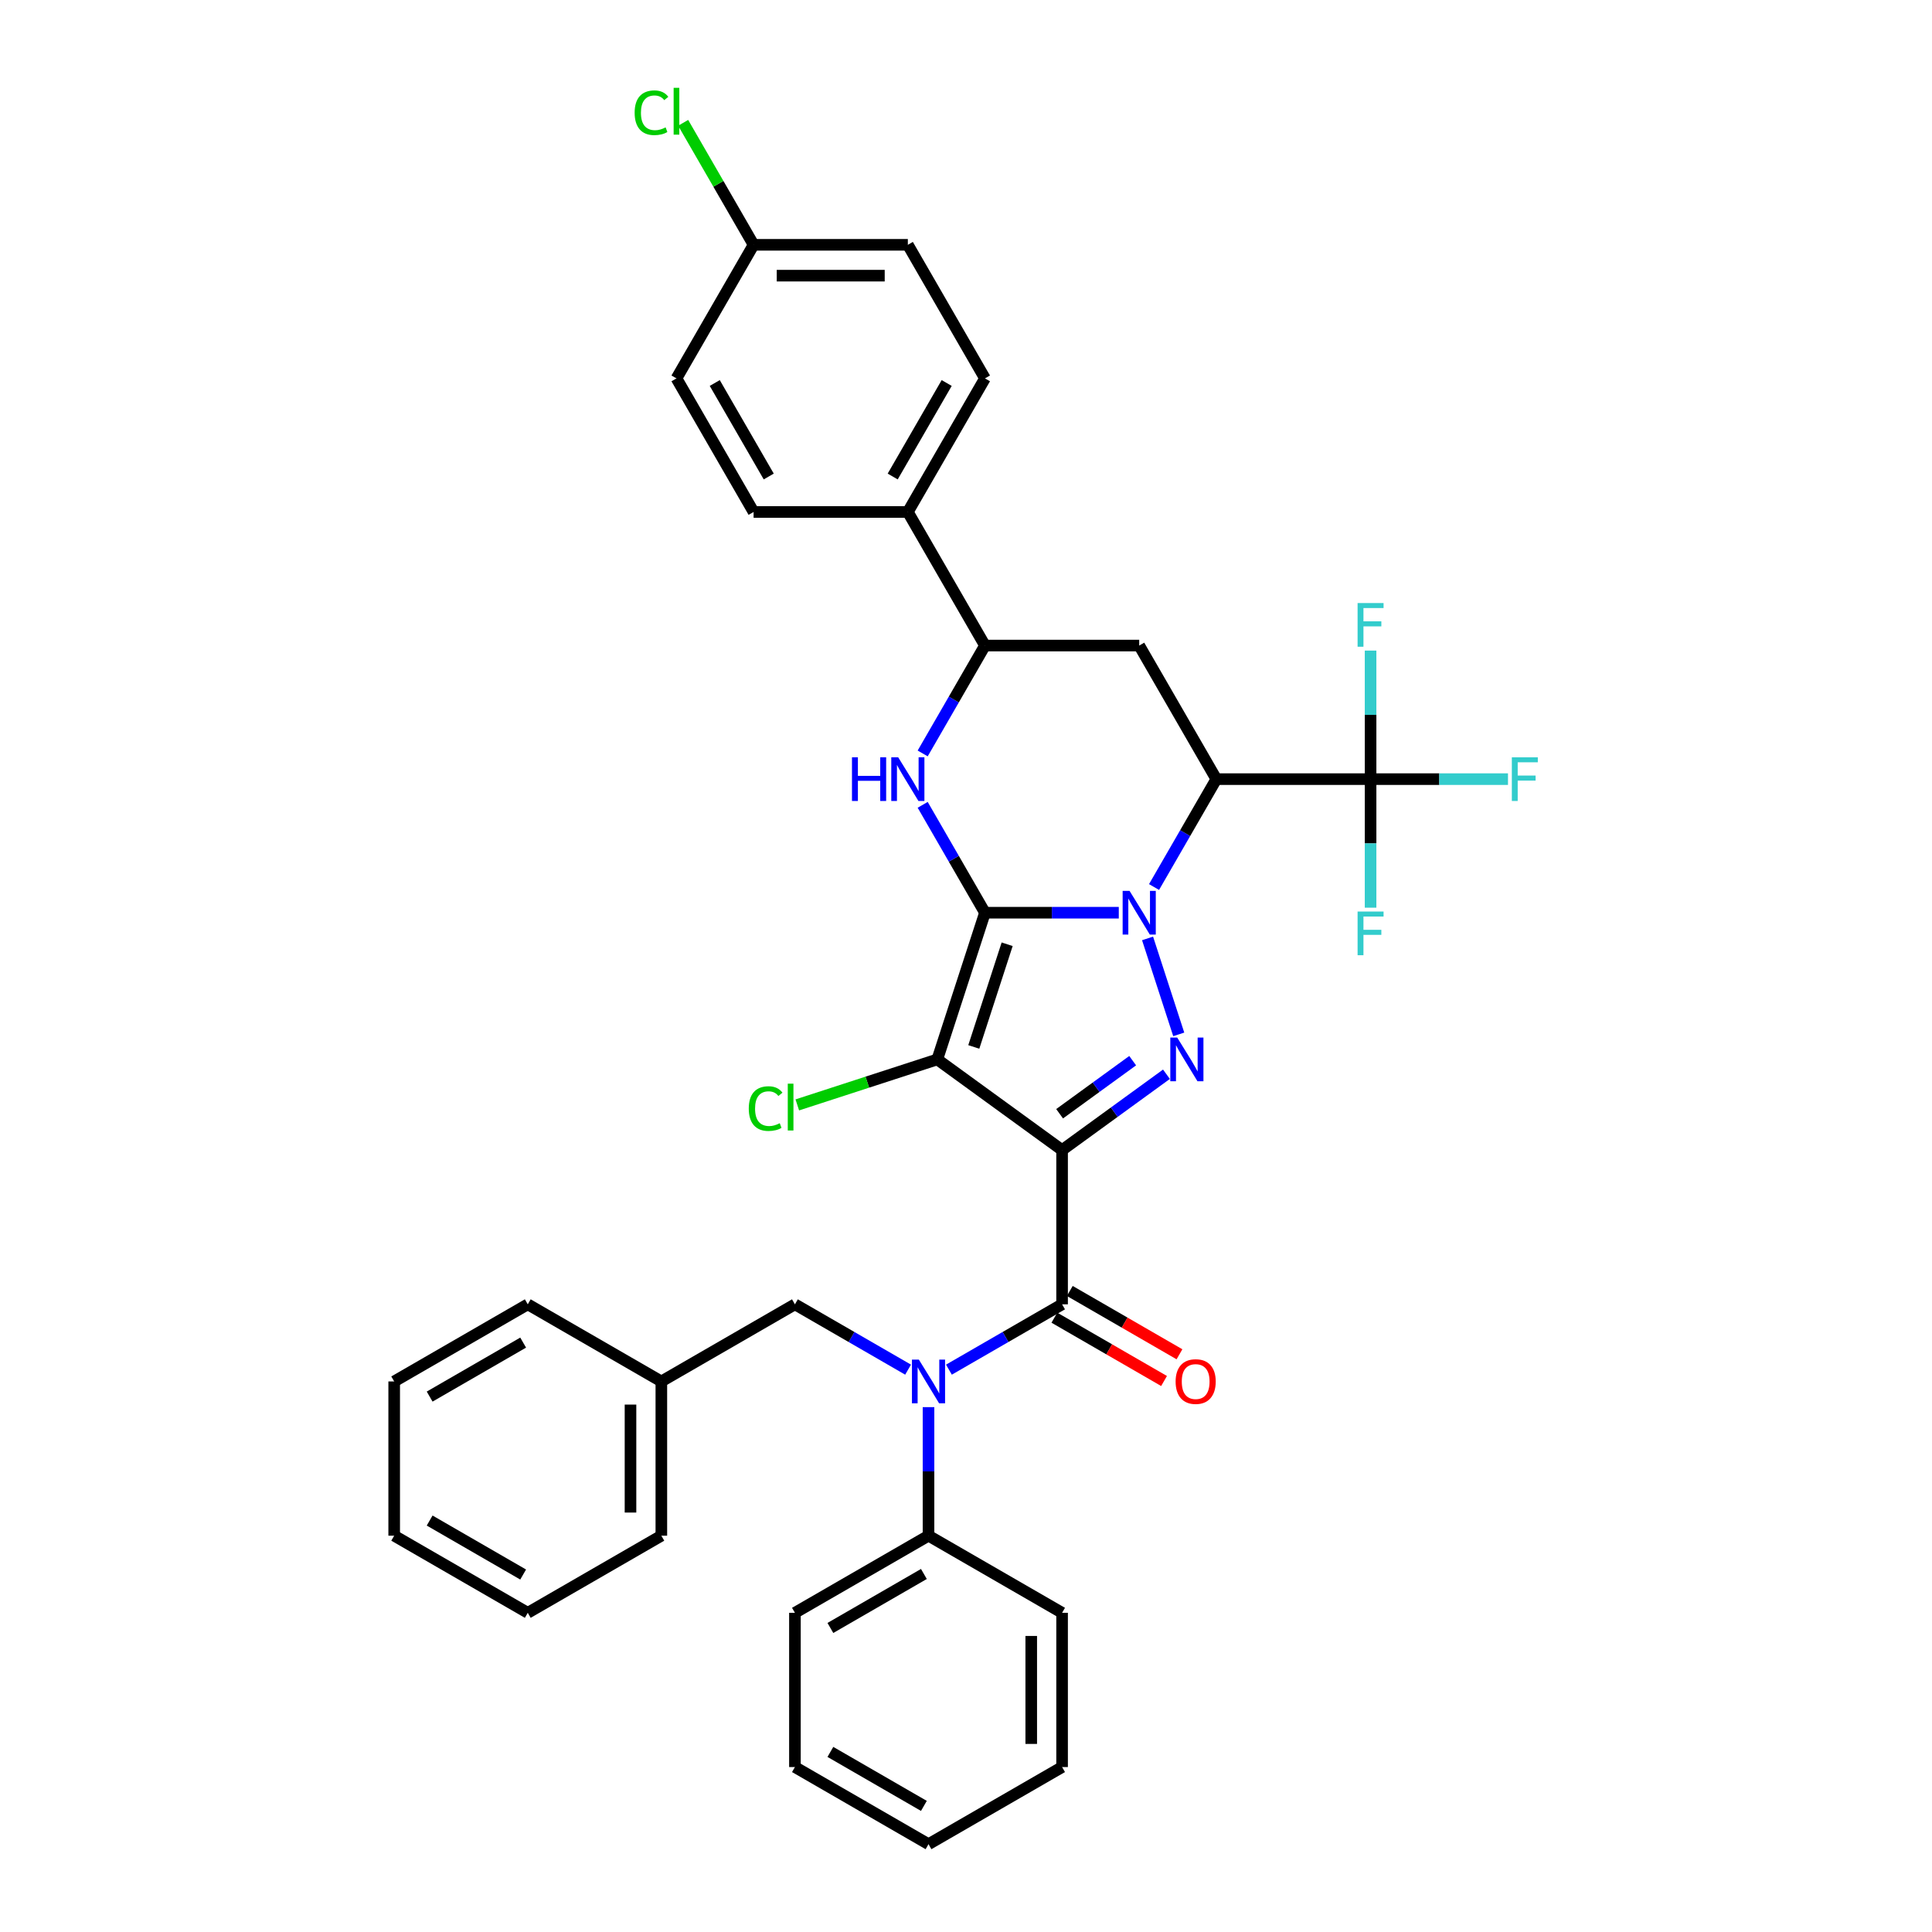 <?xml version='1.0' encoding='iso-8859-1'?>
<svg version='1.1' baseProfile='full'
              xmlns='http://www.w3.org/2000/svg'
                      xmlns:rdkit='http://www.rdkit.org/xml'
                      xmlns:xlink='http://www.w3.org/1999/xlink'
                  xml:space='preserve'
width='1000px' height='1000px' viewBox='0 0 1000 1000'>
<!-- END OF HEADER -->
<rect style='opacity:1.0;fill:#FFFFFF;stroke:none' width='1000' height='1000' x='0' y='0'> </rect>
<path class='bond-0' d='M 509.817,472.421 L 544.45,472.421' style='fill:none;fill-rule:evenodd;stroke:#000000;stroke-width:6px;stroke-linecap:butt;stroke-linejoin:miter;stroke-opacity:1' />
<path class='bond-0' d='M 544.45,472.421 L 579.084,472.421' style='fill:none;fill-rule:evenodd;stroke:#0000FF;stroke-width:6px;stroke-linecap:butt;stroke-linejoin:miter;stroke-opacity:1' />
<path class='bond-2' d='M 509.817,472.421 L 485.146,548.35' style='fill:none;fill-rule:evenodd;stroke:#000000;stroke-width:6px;stroke-linecap:butt;stroke-linejoin:miter;stroke-opacity:1' />
<path class='bond-2' d='M 521.302,488.744 L 504.033,541.895' style='fill:none;fill-rule:evenodd;stroke:#000000;stroke-width:6px;stroke-linecap:butt;stroke-linejoin:miter;stroke-opacity:1' />
<path class='bond-6' d='M 509.817,472.421 L 493.697,444.501' style='fill:none;fill-rule:evenodd;stroke:#000000;stroke-width:6px;stroke-linecap:butt;stroke-linejoin:miter;stroke-opacity:1' />
<path class='bond-6' d='M 493.697,444.501 L 477.578,416.58' style='fill:none;fill-rule:evenodd;stroke:#0000FF;stroke-width:6px;stroke-linecap:butt;stroke-linejoin:miter;stroke-opacity:1' />
<path class='bond-3' d='M 593.976,485.722 L 610.117,535.399' style='fill:none;fill-rule:evenodd;stroke:#0000FF;stroke-width:6px;stroke-linecap:butt;stroke-linejoin:miter;stroke-opacity:1' />
<path class='bond-4' d='M 597.334,459.12 L 613.453,431.2' style='fill:none;fill-rule:evenodd;stroke:#0000FF;stroke-width:6px;stroke-linecap:butt;stroke-linejoin:miter;stroke-opacity:1' />
<path class='bond-4' d='M 613.453,431.2 L 629.573,403.279' style='fill:none;fill-rule:evenodd;stroke:#000000;stroke-width:6px;stroke-linecap:butt;stroke-linejoin:miter;stroke-opacity:1' />
<path class='bond-1' d='M 549.736,595.278 L 485.146,548.35' style='fill:none;fill-rule:evenodd;stroke:#000000;stroke-width:6px;stroke-linecap:butt;stroke-linejoin:miter;stroke-opacity:1' />
<path class='bond-5' d='M 549.736,595.278 L 549.736,675.115' style='fill:none;fill-rule:evenodd;stroke:#000000;stroke-width:6px;stroke-linecap:butt;stroke-linejoin:miter;stroke-opacity:1' />
<path class='bond-36' d='M 549.736,595.278 L 576.745,575.654' style='fill:none;fill-rule:evenodd;stroke:#000000;stroke-width:6px;stroke-linecap:butt;stroke-linejoin:miter;stroke-opacity:1' />
<path class='bond-36' d='M 576.745,575.654 L 603.755,556.03' style='fill:none;fill-rule:evenodd;stroke:#0000FF;stroke-width:6px;stroke-linecap:butt;stroke-linejoin:miter;stroke-opacity:1' />
<path class='bond-36' d='M 548.453,576.473 L 567.36,562.736' style='fill:none;fill-rule:evenodd;stroke:#000000;stroke-width:6px;stroke-linecap:butt;stroke-linejoin:miter;stroke-opacity:1' />
<path class='bond-36' d='M 567.36,562.736 L 586.267,548.999' style='fill:none;fill-rule:evenodd;stroke:#0000FF;stroke-width:6px;stroke-linecap:butt;stroke-linejoin:miter;stroke-opacity:1' />
<path class='bond-14' d='M 485.146,548.35 L 448.914,560.123' style='fill:none;fill-rule:evenodd;stroke:#000000;stroke-width:6px;stroke-linecap:butt;stroke-linejoin:miter;stroke-opacity:1' />
<path class='bond-14' d='M 448.914,560.123 L 412.681,571.896' style='fill:none;fill-rule:evenodd;stroke:#00CC00;stroke-width:6px;stroke-linecap:butt;stroke-linejoin:miter;stroke-opacity:1' />
<path class='bond-7' d='M 629.573,403.279 L 709.41,403.279' style='fill:none;fill-rule:evenodd;stroke:#000000;stroke-width:6px;stroke-linecap:butt;stroke-linejoin:miter;stroke-opacity:1' />
<path class='bond-37' d='M 629.573,403.279 L 589.654,334.138' style='fill:none;fill-rule:evenodd;stroke:#000000;stroke-width:6px;stroke-linecap:butt;stroke-linejoin:miter;stroke-opacity:1' />
<path class='bond-8' d='M 549.736,675.115 L 520.45,692.023' style='fill:none;fill-rule:evenodd;stroke:#000000;stroke-width:6px;stroke-linecap:butt;stroke-linejoin:miter;stroke-opacity:1' />
<path class='bond-8' d='M 520.45,692.023 L 491.165,708.931' style='fill:none;fill-rule:evenodd;stroke:#0000FF;stroke-width:6px;stroke-linecap:butt;stroke-linejoin:miter;stroke-opacity:1' />
<path class='bond-11' d='M 545.744,682.029 L 574.127,698.416' style='fill:none;fill-rule:evenodd;stroke:#000000;stroke-width:6px;stroke-linecap:butt;stroke-linejoin:miter;stroke-opacity:1' />
<path class='bond-11' d='M 574.127,698.416 L 602.51,714.803' style='fill:none;fill-rule:evenodd;stroke:#FF0000;stroke-width:6px;stroke-linecap:butt;stroke-linejoin:miter;stroke-opacity:1' />
<path class='bond-11' d='M 553.728,668.201 L 582.111,684.588' style='fill:none;fill-rule:evenodd;stroke:#000000;stroke-width:6px;stroke-linecap:butt;stroke-linejoin:miter;stroke-opacity:1' />
<path class='bond-11' d='M 582.111,684.588 L 610.494,700.975' style='fill:none;fill-rule:evenodd;stroke:#FF0000;stroke-width:6px;stroke-linecap:butt;stroke-linejoin:miter;stroke-opacity:1' />
<path class='bond-10' d='M 477.578,389.979 L 493.697,362.058' style='fill:none;fill-rule:evenodd;stroke:#0000FF;stroke-width:6px;stroke-linecap:butt;stroke-linejoin:miter;stroke-opacity:1' />
<path class='bond-10' d='M 493.697,362.058 L 509.817,334.138' style='fill:none;fill-rule:evenodd;stroke:#000000;stroke-width:6px;stroke-linecap:butt;stroke-linejoin:miter;stroke-opacity:1' />
<path class='bond-16' d='M 709.41,403.279 L 744.97,403.279' style='fill:none;fill-rule:evenodd;stroke:#000000;stroke-width:6px;stroke-linecap:butt;stroke-linejoin:miter;stroke-opacity:1' />
<path class='bond-16' d='M 744.97,403.279 L 780.529,403.279' style='fill:none;fill-rule:evenodd;stroke:#33CCCC;stroke-width:6px;stroke-linecap:butt;stroke-linejoin:miter;stroke-opacity:1' />
<path class='bond-17' d='M 709.41,403.279 L 709.41,370.011' style='fill:none;fill-rule:evenodd;stroke:#000000;stroke-width:6px;stroke-linecap:butt;stroke-linejoin:miter;stroke-opacity:1' />
<path class='bond-17' d='M 709.41,370.011 L 709.41,336.743' style='fill:none;fill-rule:evenodd;stroke:#33CCCC;stroke-width:6px;stroke-linecap:butt;stroke-linejoin:miter;stroke-opacity:1' />
<path class='bond-18' d='M 709.41,403.279 L 709.41,436.548' style='fill:none;fill-rule:evenodd;stroke:#000000;stroke-width:6px;stroke-linecap:butt;stroke-linejoin:miter;stroke-opacity:1' />
<path class='bond-18' d='M 709.41,436.548 L 709.41,469.816' style='fill:none;fill-rule:evenodd;stroke:#33CCCC;stroke-width:6px;stroke-linecap:butt;stroke-linejoin:miter;stroke-opacity:1' />
<path class='bond-12' d='M 470.024,708.931 L 440.739,692.023' style='fill:none;fill-rule:evenodd;stroke:#0000FF;stroke-width:6px;stroke-linecap:butt;stroke-linejoin:miter;stroke-opacity:1' />
<path class='bond-12' d='M 440.739,692.023 L 411.453,675.115' style='fill:none;fill-rule:evenodd;stroke:#000000;stroke-width:6px;stroke-linecap:butt;stroke-linejoin:miter;stroke-opacity:1' />
<path class='bond-15' d='M 480.595,728.334 L 480.595,761.603' style='fill:none;fill-rule:evenodd;stroke:#0000FF;stroke-width:6px;stroke-linecap:butt;stroke-linejoin:miter;stroke-opacity:1' />
<path class='bond-15' d='M 480.595,761.603 L 480.595,794.871' style='fill:none;fill-rule:evenodd;stroke:#000000;stroke-width:6px;stroke-linecap:butt;stroke-linejoin:miter;stroke-opacity:1' />
<path class='bond-9' d='M 589.654,334.138 L 509.817,334.138' style='fill:none;fill-rule:evenodd;stroke:#000000;stroke-width:6px;stroke-linecap:butt;stroke-linejoin:miter;stroke-opacity:1' />
<path class='bond-13' d='M 509.817,334.138 L 469.898,264.997' style='fill:none;fill-rule:evenodd;stroke:#000000;stroke-width:6px;stroke-linecap:butt;stroke-linejoin:miter;stroke-opacity:1' />
<path class='bond-22' d='M 411.453,675.115 L 342.312,715.034' style='fill:none;fill-rule:evenodd;stroke:#000000;stroke-width:6px;stroke-linecap:butt;stroke-linejoin:miter;stroke-opacity:1' />
<path class='bond-19' d='M 469.898,264.997 L 509.817,195.856' style='fill:none;fill-rule:evenodd;stroke:#000000;stroke-width:6px;stroke-linecap:butt;stroke-linejoin:miter;stroke-opacity:1' />
<path class='bond-19' d='M 462.058,246.642 L 490.001,198.244' style='fill:none;fill-rule:evenodd;stroke:#000000;stroke-width:6px;stroke-linecap:butt;stroke-linejoin:miter;stroke-opacity:1' />
<path class='bond-20' d='M 469.898,264.997 L 390.061,264.997' style='fill:none;fill-rule:evenodd;stroke:#000000;stroke-width:6px;stroke-linecap:butt;stroke-linejoin:miter;stroke-opacity:1' />
<path class='bond-26' d='M 480.595,794.871 L 411.453,834.79' style='fill:none;fill-rule:evenodd;stroke:#000000;stroke-width:6px;stroke-linecap:butt;stroke-linejoin:miter;stroke-opacity:1' />
<path class='bond-26' d='M 478.207,814.687 L 429.808,842.63' style='fill:none;fill-rule:evenodd;stroke:#000000;stroke-width:6px;stroke-linecap:butt;stroke-linejoin:miter;stroke-opacity:1' />
<path class='bond-27' d='M 480.595,794.871 L 549.736,834.79' style='fill:none;fill-rule:evenodd;stroke:#000000;stroke-width:6px;stroke-linecap:butt;stroke-linejoin:miter;stroke-opacity:1' />
<path class='bond-23' d='M 509.817,195.856 L 469.898,126.715' style='fill:none;fill-rule:evenodd;stroke:#000000;stroke-width:6px;stroke-linecap:butt;stroke-linejoin:miter;stroke-opacity:1' />
<path class='bond-24' d='M 390.061,264.997 L 350.142,195.856' style='fill:none;fill-rule:evenodd;stroke:#000000;stroke-width:6px;stroke-linecap:butt;stroke-linejoin:miter;stroke-opacity:1' />
<path class='bond-24' d='M 397.902,246.642 L 369.958,198.244' style='fill:none;fill-rule:evenodd;stroke:#000000;stroke-width:6px;stroke-linecap:butt;stroke-linejoin:miter;stroke-opacity:1' />
<path class='bond-21' d='M 390.061,126.715 L 350.142,195.856' style='fill:none;fill-rule:evenodd;stroke:#000000;stroke-width:6px;stroke-linecap:butt;stroke-linejoin:miter;stroke-opacity:1' />
<path class='bond-25' d='M 390.061,126.715 L 371.834,95.145' style='fill:none;fill-rule:evenodd;stroke:#000000;stroke-width:6px;stroke-linecap:butt;stroke-linejoin:miter;stroke-opacity:1' />
<path class='bond-25' d='M 371.834,95.145 L 353.607,63.575' style='fill:none;fill-rule:evenodd;stroke:#00CC00;stroke-width:6px;stroke-linecap:butt;stroke-linejoin:miter;stroke-opacity:1' />
<path class='bond-38' d='M 390.061,126.715 L 469.898,126.715' style='fill:none;fill-rule:evenodd;stroke:#000000;stroke-width:6px;stroke-linecap:butt;stroke-linejoin:miter;stroke-opacity:1' />
<path class='bond-38' d='M 402.037,142.682 L 457.923,142.682' style='fill:none;fill-rule:evenodd;stroke:#000000;stroke-width:6px;stroke-linecap:butt;stroke-linejoin:miter;stroke-opacity:1' />
<path class='bond-28' d='M 342.312,715.034 L 342.312,794.871' style='fill:none;fill-rule:evenodd;stroke:#000000;stroke-width:6px;stroke-linecap:butt;stroke-linejoin:miter;stroke-opacity:1' />
<path class='bond-28' d='M 326.345,727.009 L 326.345,782.895' style='fill:none;fill-rule:evenodd;stroke:#000000;stroke-width:6px;stroke-linecap:butt;stroke-linejoin:miter;stroke-opacity:1' />
<path class='bond-29' d='M 342.312,715.034 L 273.171,675.115' style='fill:none;fill-rule:evenodd;stroke:#000000;stroke-width:6px;stroke-linecap:butt;stroke-linejoin:miter;stroke-opacity:1' />
<path class='bond-31' d='M 411.453,834.79 L 411.453,914.627' style='fill:none;fill-rule:evenodd;stroke:#000000;stroke-width:6px;stroke-linecap:butt;stroke-linejoin:miter;stroke-opacity:1' />
<path class='bond-30' d='M 549.736,834.79 L 549.736,914.627' style='fill:none;fill-rule:evenodd;stroke:#000000;stroke-width:6px;stroke-linecap:butt;stroke-linejoin:miter;stroke-opacity:1' />
<path class='bond-30' d='M 533.768,846.765 L 533.768,902.651' style='fill:none;fill-rule:evenodd;stroke:#000000;stroke-width:6px;stroke-linecap:butt;stroke-linejoin:miter;stroke-opacity:1' />
<path class='bond-33' d='M 342.312,794.871 L 273.171,834.79' style='fill:none;fill-rule:evenodd;stroke:#000000;stroke-width:6px;stroke-linecap:butt;stroke-linejoin:miter;stroke-opacity:1' />
<path class='bond-32' d='M 273.171,675.115 L 204.03,715.034' style='fill:none;fill-rule:evenodd;stroke:#000000;stroke-width:6px;stroke-linecap:butt;stroke-linejoin:miter;stroke-opacity:1' />
<path class='bond-32' d='M 270.784,694.931 L 222.385,722.874' style='fill:none;fill-rule:evenodd;stroke:#000000;stroke-width:6px;stroke-linecap:butt;stroke-linejoin:miter;stroke-opacity:1' />
<path class='bond-35' d='M 549.736,914.627 L 480.595,954.545' style='fill:none;fill-rule:evenodd;stroke:#000000;stroke-width:6px;stroke-linecap:butt;stroke-linejoin:miter;stroke-opacity:1' />
<path class='bond-39' d='M 411.453,914.627 L 480.595,954.545' style='fill:none;fill-rule:evenodd;stroke:#000000;stroke-width:6px;stroke-linecap:butt;stroke-linejoin:miter;stroke-opacity:1' />
<path class='bond-39' d='M 429.808,906.786 L 478.207,934.729' style='fill:none;fill-rule:evenodd;stroke:#000000;stroke-width:6px;stroke-linecap:butt;stroke-linejoin:miter;stroke-opacity:1' />
<path class='bond-34' d='M 204.03,715.034 L 204.03,794.871' style='fill:none;fill-rule:evenodd;stroke:#000000;stroke-width:6px;stroke-linecap:butt;stroke-linejoin:miter;stroke-opacity:1' />
<path class='bond-40' d='M 273.171,834.79 L 204.03,794.871' style='fill:none;fill-rule:evenodd;stroke:#000000;stroke-width:6px;stroke-linecap:butt;stroke-linejoin:miter;stroke-opacity:1' />
<path class='bond-40' d='M 270.784,814.973 L 222.385,787.03' style='fill:none;fill-rule:evenodd;stroke:#000000;stroke-width:6px;stroke-linecap:butt;stroke-linejoin:miter;stroke-opacity:1' />
<path  class='atom-1' d='M 584.657 461.116
L 592.065 473.091
Q 592.8 474.273, 593.982 476.412
Q 595.163 478.552, 595.227 478.68
L 595.227 461.116
L 598.229 461.116
L 598.229 483.726
L 595.131 483.726
L 587.179 470.632
Q 586.253 469.099, 585.263 467.343
Q 584.305 465.587, 584.018 465.044
L 584.018 483.726
L 581.08 483.726
L 581.08 461.116
L 584.657 461.116
' fill='#0000FF'/>
<path  class='atom-4' d='M 609.328 537.045
L 616.737 549.021
Q 617.471 550.203, 618.653 552.342
Q 619.834 554.482, 619.898 554.61
L 619.898 537.045
L 622.9 537.045
L 622.9 559.655
L 619.802 559.655
L 611.851 546.562
Q 610.924 545.029, 609.934 543.273
Q 608.976 541.516, 608.689 540.973
L 608.689 559.655
L 605.751 559.655
L 605.751 537.045
L 609.328 537.045
' fill='#0000FF'/>
<path  class='atom-7' d='M 440.981 391.975
L 444.047 391.975
L 444.047 401.587
L 455.608 401.587
L 455.608 391.975
L 458.673 391.975
L 458.673 414.584
L 455.608 414.584
L 455.608 404.142
L 444.047 404.142
L 444.047 414.584
L 440.981 414.584
L 440.981 391.975
' fill='#0000FF'/>
<path  class='atom-7' d='M 464.901 391.975
L 472.31 403.95
Q 473.044 405.132, 474.226 407.271
Q 475.407 409.411, 475.471 409.539
L 475.471 391.975
L 478.473 391.975
L 478.473 414.584
L 475.375 414.584
L 467.423 401.491
Q 466.497 399.958, 465.507 398.202
Q 464.549 396.445, 464.262 395.903
L 464.262 414.584
L 461.324 414.584
L 461.324 391.975
L 464.901 391.975
' fill='#0000FF'/>
<path  class='atom-9' d='M 475.597 703.729
L 483.006 715.704
Q 483.74 716.886, 484.922 719.025
Q 486.103 721.165, 486.167 721.293
L 486.167 703.729
L 489.169 703.729
L 489.169 726.339
L 486.071 726.339
L 478.12 713.245
Q 477.194 711.712, 476.204 709.956
Q 475.245 708.199, 474.958 707.657
L 474.958 726.339
L 472.02 726.339
L 472.02 703.729
L 475.597 703.729
' fill='#0000FF'/>
<path  class='atom-12' d='M 608.498 715.097
Q 608.498 709.668, 611.181 706.635
Q 613.863 703.601, 618.877 703.601
Q 623.891 703.601, 626.573 706.635
Q 629.256 709.668, 629.256 715.097
Q 629.256 720.59, 626.541 723.72
Q 623.827 726.818, 618.877 726.818
Q 613.895 726.818, 611.181 723.72
Q 608.498 720.622, 608.498 715.097
M 618.877 724.263
Q 622.326 724.263, 624.178 721.963
Q 626.062 719.632, 626.062 715.097
Q 626.062 710.658, 624.178 708.423
Q 622.326 706.156, 618.877 706.156
Q 615.428 706.156, 613.544 708.391
Q 611.691 710.627, 611.691 715.097
Q 611.691 719.664, 613.544 721.963
Q 615.428 724.263, 618.877 724.263
' fill='#FF0000'/>
<path  class='atom-15' d='M 387.564 573.804
Q 387.564 568.183, 390.183 565.245
Q 392.834 562.275, 397.847 562.275
Q 402.51 562.275, 405.001 565.565
L 402.893 567.289
Q 401.073 564.894, 397.847 564.894
Q 394.43 564.894, 392.61 567.193
Q 390.822 569.461, 390.822 573.804
Q 390.822 578.275, 392.674 580.574
Q 394.558 582.873, 398.199 582.873
Q 400.69 582.873, 403.596 581.372
L 404.49 583.768
Q 403.308 584.534, 401.52 584.981
Q 399.732 585.428, 397.752 585.428
Q 392.834 585.428, 390.183 582.426
Q 387.564 579.424, 387.564 573.804
' fill='#00CC00'/>
<path  class='atom-15' d='M 407.747 560.902
L 410.685 560.902
L 410.685 585.141
L 407.747 585.141
L 407.747 560.902
' fill='#00CC00'/>
<path  class='atom-17' d='M 782.525 391.975
L 795.97 391.975
L 795.97 394.561
L 785.559 394.561
L 785.559 401.427
L 794.82 401.427
L 794.82 404.046
L 785.559 404.046
L 785.559 414.584
L 782.525 414.584
L 782.525 391.975
' fill='#33CCCC'/>
<path  class='atom-18' d='M 702.688 312.137
L 716.133 312.137
L 716.133 314.724
L 705.722 314.724
L 705.722 321.59
L 714.983 321.59
L 714.983 324.209
L 705.722 324.209
L 705.722 334.747
L 702.688 334.747
L 702.688 312.137
' fill='#33CCCC'/>
<path  class='atom-19' d='M 702.688 471.812
L 716.133 471.812
L 716.133 474.399
L 705.722 474.399
L 705.722 481.265
L 714.983 481.265
L 714.983 483.883
L 705.722 483.883
L 705.722 494.422
L 702.688 494.422
L 702.688 471.812
' fill='#33CCCC'/>
<path  class='atom-26' d='M 328.491 58.356
Q 328.491 52.736, 331.109 49.798
Q 333.76 46.828, 338.774 46.828
Q 343.436 46.828, 345.927 50.117
L 343.819 51.842
Q 341.999 49.446, 338.774 49.446
Q 335.357 49.446, 333.536 51.746
Q 331.748 54.013, 331.748 58.356
Q 331.748 62.827, 333.6 65.126
Q 335.484 67.426, 339.125 67.426
Q 341.616 67.426, 344.522 65.925
L 345.416 68.32
Q 344.235 69.086, 342.446 69.534
Q 340.658 69.981, 338.678 69.981
Q 333.76 69.981, 331.109 66.979
Q 328.491 63.977, 328.491 58.356
' fill='#00CC00'/>
<path  class='atom-26' d='M 348.673 45.455
L 351.611 45.455
L 351.611 69.693
L 348.673 69.693
L 348.673 45.455
' fill='#00CC00'/>
</svg>
